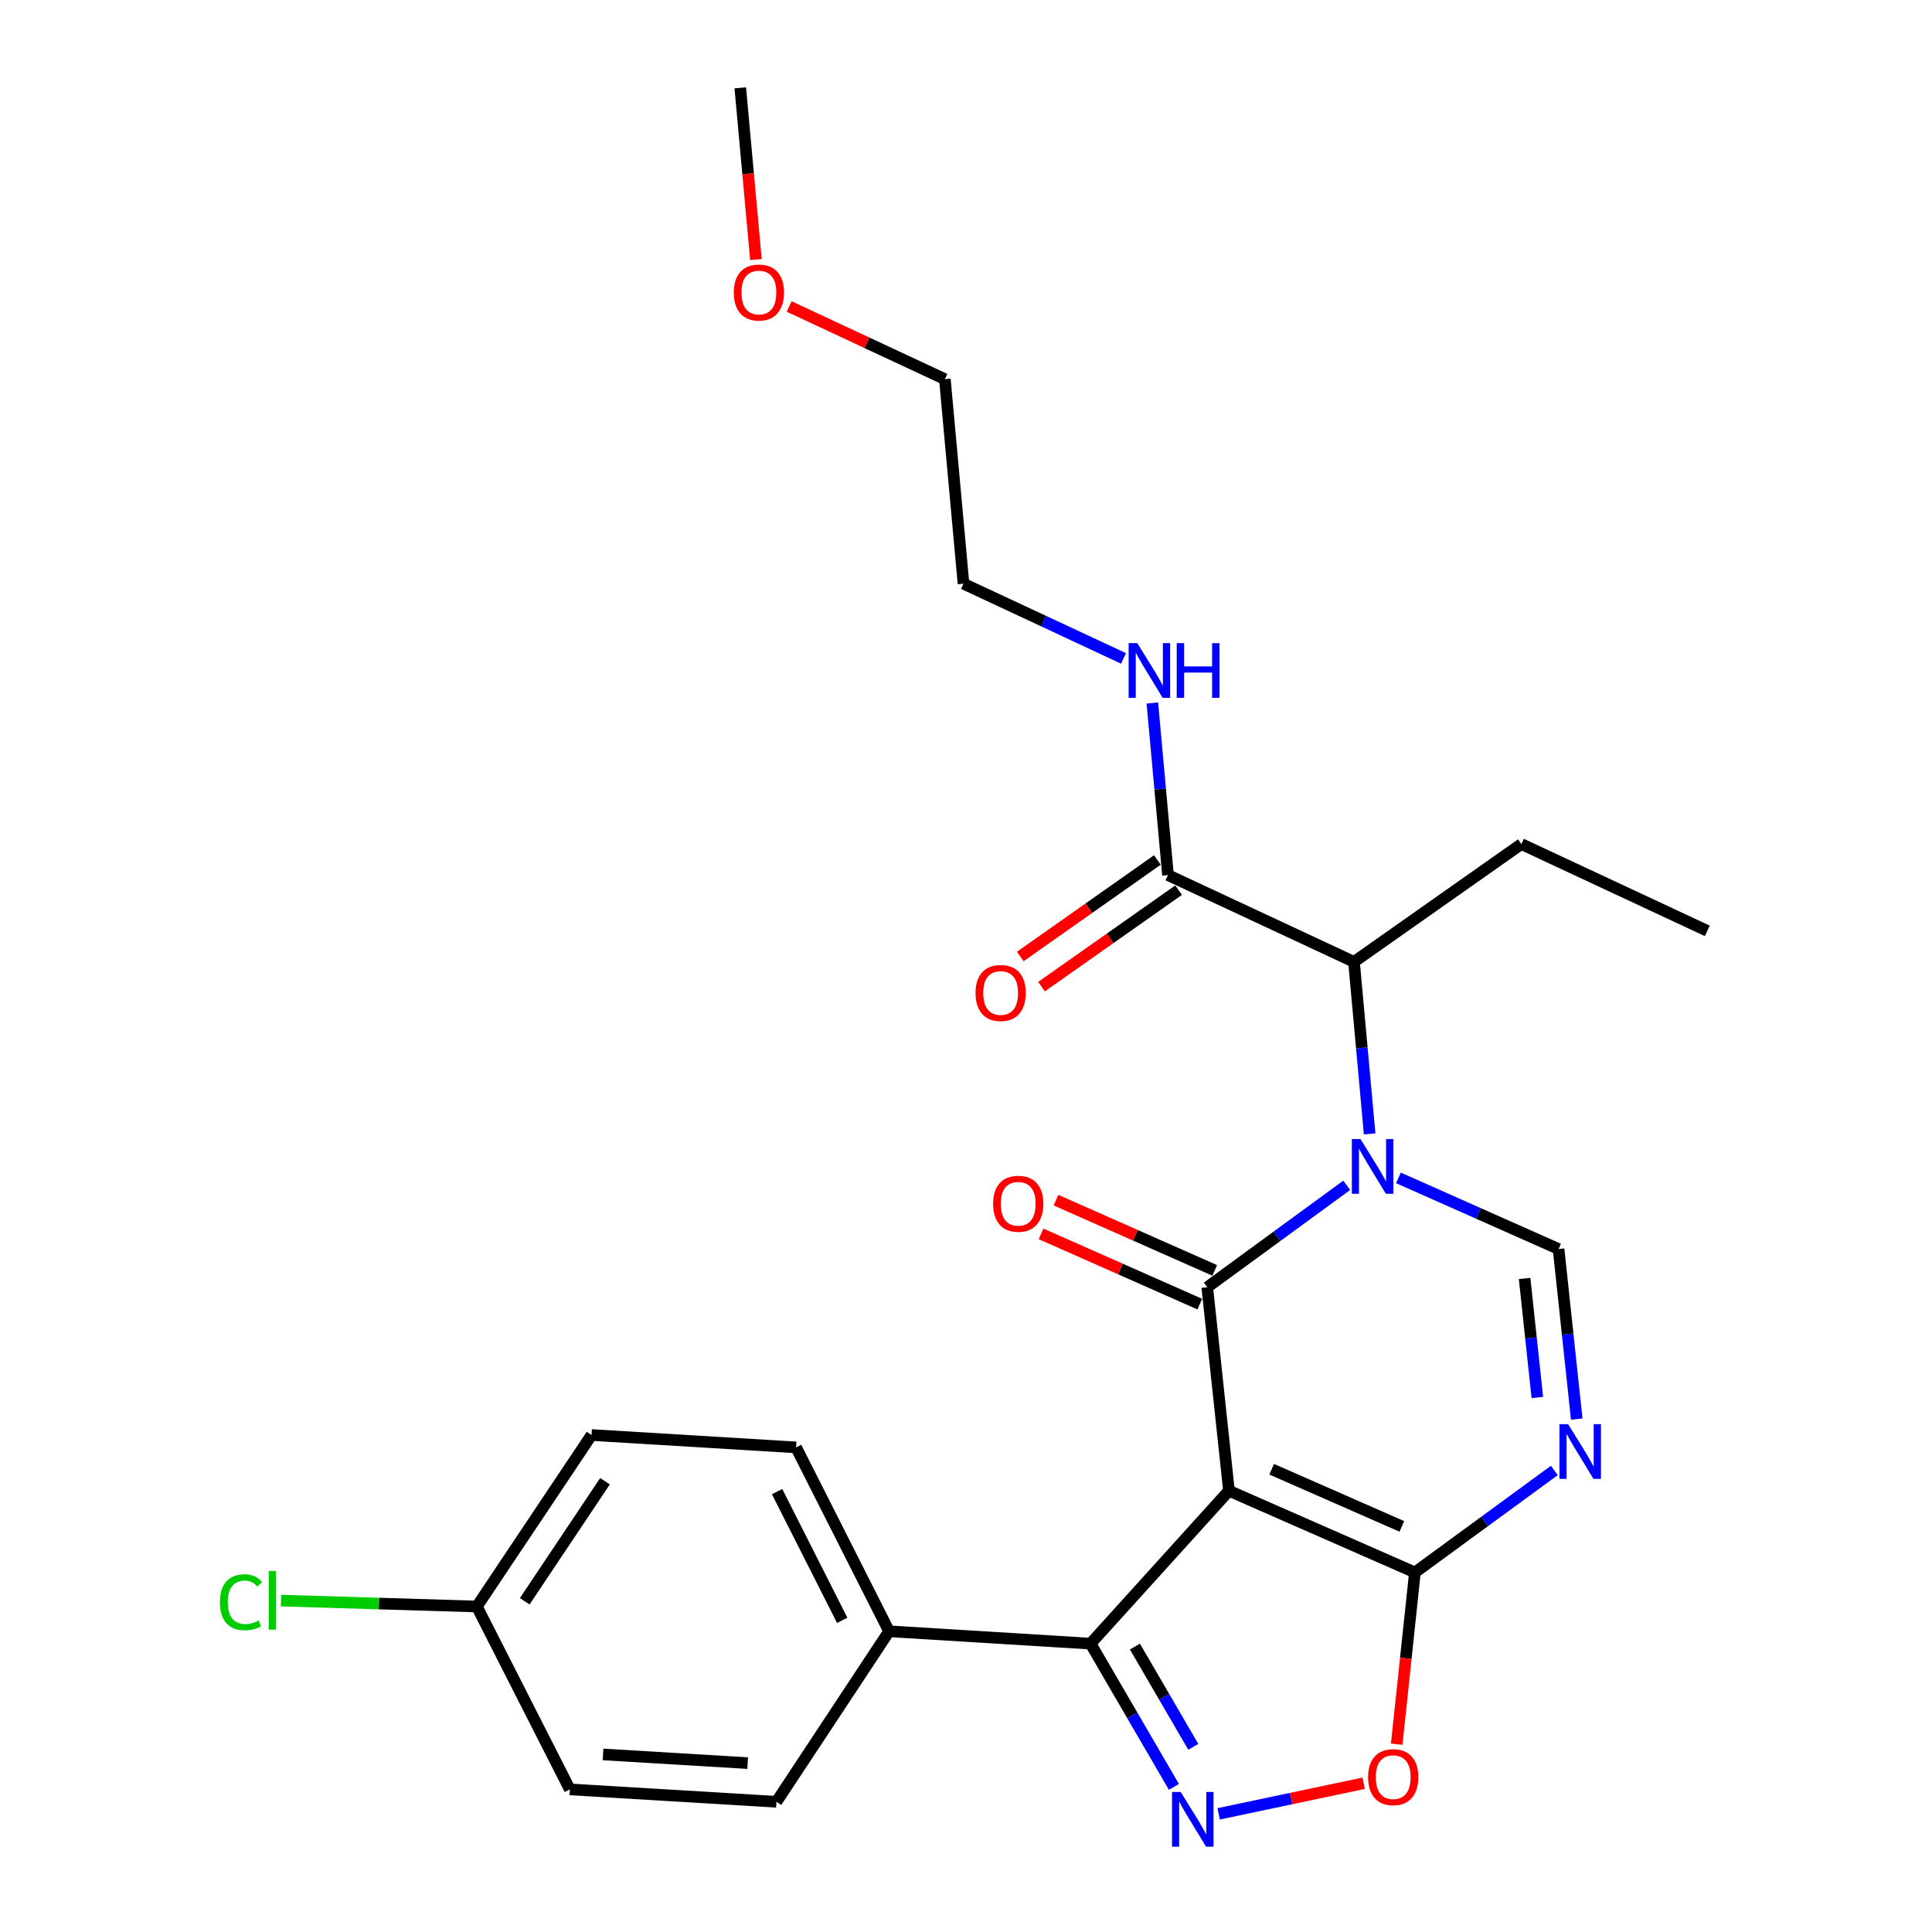 <?xml version='1.0' encoding='iso-8859-1'?>
<svg version='1.1' baseProfile='full'
              xmlns='http://www.w3.org/2000/svg'
                      xmlns:rdkit='http://www.rdkit.org/xml'
                      xmlns:xlink='http://www.w3.org/1999/xlink'
                  xml:space='preserve'
width='1000px' height='1000px' viewBox='0 0 1000 1000'>
<!-- END OF HEADER -->
<rect style='opacity:1.0;fill:#FFFFFF;stroke:none' width='1000' height='1000' x='0' y='0'> </rect>
<path class='bond-0' d='M 636.106,771.613 L 624.872,666.279' style='fill:none;fill-rule:evenodd;stroke:#000000;stroke-width:6px;stroke-linecap:butt;stroke-linejoin:miter;stroke-opacity:1' />
<path class='bond-2' d='M 636.106,771.613 L 732.36,813.885' style='fill:none;fill-rule:evenodd;stroke:#000000;stroke-width:6px;stroke-linecap:butt;stroke-linejoin:miter;stroke-opacity:1' />
<path class='bond-2' d='M 658.221,760.472 L 725.599,790.062' style='fill:none;fill-rule:evenodd;stroke:#000000;stroke-width:6px;stroke-linecap:butt;stroke-linejoin:miter;stroke-opacity:1' />
<path class='bond-5' d='M 636.106,771.613 L 564.462,850.746' style='fill:none;fill-rule:evenodd;stroke:#000000;stroke-width:6px;stroke-linecap:butt;stroke-linejoin:miter;stroke-opacity:1' />
<path class='bond-1' d='M 624.872,666.279 L 660.968,639.896' style='fill:none;fill-rule:evenodd;stroke:#000000;stroke-width:6px;stroke-linecap:butt;stroke-linejoin:miter;stroke-opacity:1' />
<path class='bond-1' d='M 660.968,639.896 L 697.065,613.513' style='fill:none;fill-rule:evenodd;stroke:#0000FF;stroke-width:6px;stroke-linecap:butt;stroke-linejoin:miter;stroke-opacity:1' />
<path class='bond-10' d='M 628.735,657.548 L 587.65,639.371' style='fill:none;fill-rule:evenodd;stroke:#000000;stroke-width:6px;stroke-linecap:butt;stroke-linejoin:miter;stroke-opacity:1' />
<path class='bond-10' d='M 587.65,639.371 L 546.565,621.194' style='fill:none;fill-rule:evenodd;stroke:#FF0000;stroke-width:6px;stroke-linecap:butt;stroke-linejoin:miter;stroke-opacity:1' />
<path class='bond-10' d='M 621.01,675.01 L 579.924,656.832' style='fill:none;fill-rule:evenodd;stroke:#000000;stroke-width:6px;stroke-linecap:butt;stroke-linejoin:miter;stroke-opacity:1' />
<path class='bond-10' d='M 579.924,656.832 L 538.839,638.655' style='fill:none;fill-rule:evenodd;stroke:#FF0000;stroke-width:6px;stroke-linecap:butt;stroke-linejoin:miter;stroke-opacity:1' />
<path class='bond-8' d='M 708.925,586.908 L 704.874,542.385' style='fill:none;fill-rule:evenodd;stroke:#0000FF;stroke-width:6px;stroke-linecap:butt;stroke-linejoin:miter;stroke-opacity:1' />
<path class='bond-8' d='M 704.874,542.385 L 700.823,497.861' style='fill:none;fill-rule:evenodd;stroke:#000000;stroke-width:6px;stroke-linecap:butt;stroke-linejoin:miter;stroke-opacity:1' />
<path class='bond-27' d='M 723.828,609.668 L 765.268,628.082' style='fill:none;fill-rule:evenodd;stroke:#0000FF;stroke-width:6px;stroke-linecap:butt;stroke-linejoin:miter;stroke-opacity:1' />
<path class='bond-27' d='M 765.268,628.082 L 806.709,646.496' style='fill:none;fill-rule:evenodd;stroke:#000000;stroke-width:6px;stroke-linecap:butt;stroke-linejoin:miter;stroke-opacity:1' />
<path class='bond-3' d='M 732.36,813.885 L 768.44,787.494' style='fill:none;fill-rule:evenodd;stroke:#000000;stroke-width:6px;stroke-linecap:butt;stroke-linejoin:miter;stroke-opacity:1' />
<path class='bond-3' d='M 768.44,787.494 L 804.521,761.104' style='fill:none;fill-rule:evenodd;stroke:#0000FF;stroke-width:6px;stroke-linecap:butt;stroke-linejoin:miter;stroke-opacity:1' />
<path class='bond-7' d='M 732.36,813.885 L 727.644,858.337' style='fill:none;fill-rule:evenodd;stroke:#000000;stroke-width:6px;stroke-linecap:butt;stroke-linejoin:miter;stroke-opacity:1' />
<path class='bond-7' d='M 727.644,858.337 L 722.928,902.788' style='fill:none;fill-rule:evenodd;stroke:#FF0000;stroke-width:6px;stroke-linecap:butt;stroke-linejoin:miter;stroke-opacity:1' />
<path class='bond-6' d='M 816.116,734.515 L 811.412,690.505' style='fill:none;fill-rule:evenodd;stroke:#0000FF;stroke-width:6px;stroke-linecap:butt;stroke-linejoin:miter;stroke-opacity:1' />
<path class='bond-6' d='M 811.412,690.505 L 806.709,646.496' style='fill:none;fill-rule:evenodd;stroke:#000000;stroke-width:6px;stroke-linecap:butt;stroke-linejoin:miter;stroke-opacity:1' />
<path class='bond-6' d='M 795.719,723.341 L 792.427,692.534' style='fill:none;fill-rule:evenodd;stroke:#0000FF;stroke-width:6px;stroke-linecap:butt;stroke-linejoin:miter;stroke-opacity:1' />
<path class='bond-6' d='M 792.427,692.534 L 789.134,661.728' style='fill:none;fill-rule:evenodd;stroke:#000000;stroke-width:6px;stroke-linecap:butt;stroke-linejoin:miter;stroke-opacity:1' />
<path class='bond-4' d='M 607.611,924.885 L 586.036,887.816' style='fill:none;fill-rule:evenodd;stroke:#0000FF;stroke-width:6px;stroke-linecap:butt;stroke-linejoin:miter;stroke-opacity:1' />
<path class='bond-4' d='M 586.036,887.816 L 564.462,850.746' style='fill:none;fill-rule:evenodd;stroke:#000000;stroke-width:6px;stroke-linecap:butt;stroke-linejoin:miter;stroke-opacity:1' />
<path class='bond-4' d='M 617.641,904.16 L 602.539,878.211' style='fill:none;fill-rule:evenodd;stroke:#0000FF;stroke-width:6px;stroke-linecap:butt;stroke-linejoin:miter;stroke-opacity:1' />
<path class='bond-4' d='M 602.539,878.211 L 587.436,852.263' style='fill:none;fill-rule:evenodd;stroke:#000000;stroke-width:6px;stroke-linecap:butt;stroke-linejoin:miter;stroke-opacity:1' />
<path class='bond-26' d='M 630.774,938.848 L 668.296,930.925' style='fill:none;fill-rule:evenodd;stroke:#0000FF;stroke-width:6px;stroke-linecap:butt;stroke-linejoin:miter;stroke-opacity:1' />
<path class='bond-26' d='M 668.296,930.925 L 705.818,923.003' style='fill:none;fill-rule:evenodd;stroke:#FF0000;stroke-width:6px;stroke-linecap:butt;stroke-linejoin:miter;stroke-opacity:1' />
<path class='bond-11' d='M 564.462,850.746 L 460.188,844.35' style='fill:none;fill-rule:evenodd;stroke:#000000;stroke-width:6px;stroke-linecap:butt;stroke-linejoin:miter;stroke-opacity:1' />
<path class='bond-9' d='M 700.823,497.861 L 604.548,452.938' style='fill:none;fill-rule:evenodd;stroke:#000000;stroke-width:6px;stroke-linecap:butt;stroke-linejoin:miter;stroke-opacity:1' />
<path class='bond-20' d='M 700.823,497.861 L 787.456,436.888' style='fill:none;fill-rule:evenodd;stroke:#000000;stroke-width:6px;stroke-linecap:butt;stroke-linejoin:miter;stroke-opacity:1' />
<path class='bond-12' d='M 599.054,445.13 L 563.572,470.1' style='fill:none;fill-rule:evenodd;stroke:#000000;stroke-width:6px;stroke-linecap:butt;stroke-linejoin:miter;stroke-opacity:1' />
<path class='bond-12' d='M 563.572,470.1 L 528.09,495.07' style='fill:none;fill-rule:evenodd;stroke:#FF0000;stroke-width:6px;stroke-linecap:butt;stroke-linejoin:miter;stroke-opacity:1' />
<path class='bond-12' d='M 610.042,460.745 L 574.56,485.715' style='fill:none;fill-rule:evenodd;stroke:#000000;stroke-width:6px;stroke-linecap:butt;stroke-linejoin:miter;stroke-opacity:1' />
<path class='bond-12' d='M 574.56,485.715 L 539.078,510.685' style='fill:none;fill-rule:evenodd;stroke:#FF0000;stroke-width:6px;stroke-linecap:butt;stroke-linejoin:miter;stroke-opacity:1' />
<path class='bond-13' d='M 604.548,452.938 L 600.501,408.404' style='fill:none;fill-rule:evenodd;stroke:#000000;stroke-width:6px;stroke-linecap:butt;stroke-linejoin:miter;stroke-opacity:1' />
<path class='bond-13' d='M 600.501,408.404 L 596.455,363.87' style='fill:none;fill-rule:evenodd;stroke:#0000FF;stroke-width:6px;stroke-linecap:butt;stroke-linejoin:miter;stroke-opacity:1' />
<path class='bond-14' d='M 460.188,844.35 L 412.051,749.167' style='fill:none;fill-rule:evenodd;stroke:#000000;stroke-width:6px;stroke-linecap:butt;stroke-linejoin:miter;stroke-opacity:1' />
<path class='bond-14' d='M 435.929,838.69 L 402.232,772.062' style='fill:none;fill-rule:evenodd;stroke:#000000;stroke-width:6px;stroke-linecap:butt;stroke-linejoin:miter;stroke-opacity:1' />
<path class='bond-15' d='M 460.188,844.35 L 401.888,932.606' style='fill:none;fill-rule:evenodd;stroke:#000000;stroke-width:6px;stroke-linecap:butt;stroke-linejoin:miter;stroke-opacity:1' />
<path class='bond-22' d='M 581.532,340.798 L 540.118,321.463' style='fill:none;fill-rule:evenodd;stroke:#0000FF;stroke-width:6px;stroke-linecap:butt;stroke-linejoin:miter;stroke-opacity:1' />
<path class='bond-22' d='M 540.118,321.463 L 498.705,302.128' style='fill:none;fill-rule:evenodd;stroke:#000000;stroke-width:6px;stroke-linecap:butt;stroke-linejoin:miter;stroke-opacity:1' />
<path class='bond-18' d='M 412.051,749.167 L 306.175,742.76' style='fill:none;fill-rule:evenodd;stroke:#000000;stroke-width:6px;stroke-linecap:butt;stroke-linejoin:miter;stroke-opacity:1' />
<path class='bond-17' d='M 401.888,932.606 L 294.952,926.188' style='fill:none;fill-rule:evenodd;stroke:#000000;stroke-width:6px;stroke-linecap:butt;stroke-linejoin:miter;stroke-opacity:1' />
<path class='bond-17' d='M 386.992,912.584 L 312.137,908.091' style='fill:none;fill-rule:evenodd;stroke:#000000;stroke-width:6px;stroke-linecap:butt;stroke-linejoin:miter;stroke-opacity:1' />
<path class='bond-16' d='M 246.815,831.525 L 294.952,926.188' style='fill:none;fill-rule:evenodd;stroke:#000000;stroke-width:6px;stroke-linecap:butt;stroke-linejoin:miter;stroke-opacity:1' />
<path class='bond-19' d='M 246.815,831.525 L 196.127,829.996' style='fill:none;fill-rule:evenodd;stroke:#000000;stroke-width:6px;stroke-linecap:butt;stroke-linejoin:miter;stroke-opacity:1' />
<path class='bond-19' d='M 196.127,829.996 L 145.438,828.468' style='fill:none;fill-rule:evenodd;stroke:#00CC00;stroke-width:6px;stroke-linecap:butt;stroke-linejoin:miter;stroke-opacity:1' />
<path class='bond-28' d='M 246.815,831.525 L 306.175,742.76' style='fill:none;fill-rule:evenodd;stroke:#000000;stroke-width:6px;stroke-linecap:butt;stroke-linejoin:miter;stroke-opacity:1' />
<path class='bond-28' d='M 271.591,828.825 L 313.143,766.689' style='fill:none;fill-rule:evenodd;stroke:#000000;stroke-width:6px;stroke-linecap:butt;stroke-linejoin:miter;stroke-opacity:1' />
<path class='bond-25' d='M 787.456,436.888 L 883.699,481.812' style='fill:none;fill-rule:evenodd;stroke:#000000;stroke-width:6px;stroke-linecap:butt;stroke-linejoin:miter;stroke-opacity:1' />
<path class='bond-21' d='M 408.464,158.636 L 448.763,177.445' style='fill:none;fill-rule:evenodd;stroke:#FF0000;stroke-width:6px;stroke-linecap:butt;stroke-linejoin:miter;stroke-opacity:1' />
<path class='bond-21' d='M 448.763,177.445 L 489.062,196.253' style='fill:none;fill-rule:evenodd;stroke:#000000;stroke-width:6px;stroke-linecap:butt;stroke-linejoin:miter;stroke-opacity:1' />
<path class='bond-24' d='M 391.262,134.352 L 387.214,89.903' style='fill:none;fill-rule:evenodd;stroke:#FF0000;stroke-width:6px;stroke-linecap:butt;stroke-linejoin:miter;stroke-opacity:1' />
<path class='bond-24' d='M 387.214,89.903 L 383.166,45.455' style='fill:none;fill-rule:evenodd;stroke:#000000;stroke-width:6px;stroke-linecap:butt;stroke-linejoin:miter;stroke-opacity:1' />
<path class='bond-23' d='M 498.705,302.128 L 489.062,196.253' style='fill:none;fill-rule:evenodd;stroke:#000000;stroke-width:6px;stroke-linecap:butt;stroke-linejoin:miter;stroke-opacity:1' />
<path  class='atom-2' d='M 704.195 589.566
L 713.475 604.566
Q 714.395 606.046, 715.875 608.726
Q 717.355 611.406, 717.435 611.566
L 717.435 589.566
L 721.195 589.566
L 721.195 617.886
L 717.315 617.886
L 707.355 601.486
Q 706.195 599.566, 704.955 597.366
Q 703.755 595.166, 703.395 594.486
L 703.395 617.886
L 699.715 617.886
L 699.715 589.566
L 704.195 589.566
' fill='#0000FF'/>
<path  class='atom-4' d='M 811.651 737.15
L 820.931 752.15
Q 821.851 753.63, 823.331 756.31
Q 824.811 758.99, 824.891 759.15
L 824.891 737.15
L 828.651 737.15
L 828.651 765.47
L 824.771 765.47
L 814.811 749.07
Q 813.651 747.15, 812.411 744.95
Q 811.211 742.75, 810.851 742.07
L 810.851 765.47
L 807.171 765.47
L 807.171 737.15
L 811.651 737.15
' fill='#0000FF'/>
<path  class='atom-5' d='M 611.123 927.515
L 620.403 942.515
Q 621.323 943.995, 622.803 946.675
Q 624.283 949.355, 624.363 949.515
L 624.363 927.515
L 628.123 927.515
L 628.123 955.835
L 624.243 955.835
L 614.283 939.435
Q 613.123 937.515, 611.883 935.315
Q 610.683 933.115, 610.323 932.435
L 610.323 955.835
L 606.643 955.835
L 606.643 927.515
L 611.123 927.515
' fill='#0000FF'/>
<path  class='atom-8' d='M 708.126 919.85
Q 708.126 913.05, 711.486 909.25
Q 714.846 905.45, 721.126 905.45
Q 727.406 905.45, 730.766 909.25
Q 734.126 913.05, 734.126 919.85
Q 734.126 926.73, 730.726 930.65
Q 727.326 934.53, 721.126 934.53
Q 714.886 934.53, 711.486 930.65
Q 708.126 926.77, 708.126 919.85
M 721.126 931.33
Q 725.446 931.33, 727.766 928.45
Q 730.126 925.53, 730.126 919.85
Q 730.126 914.29, 727.766 911.49
Q 725.446 908.65, 721.126 908.65
Q 716.806 908.65, 714.446 911.45
Q 712.126 914.25, 712.126 919.85
Q 712.126 925.57, 714.446 928.45
Q 716.806 931.33, 721.126 931.33
' fill='#FF0000'/>
<path  class='atom-11' d='M 514.027 623.069
Q 514.027 616.269, 517.387 612.469
Q 520.747 608.669, 527.027 608.669
Q 533.307 608.669, 536.667 612.469
Q 540.027 616.269, 540.027 623.069
Q 540.027 629.949, 536.627 633.869
Q 533.227 637.749, 527.027 637.749
Q 520.787 637.749, 517.387 633.869
Q 514.027 629.989, 514.027 623.069
M 527.027 634.549
Q 531.347 634.549, 533.667 631.669
Q 536.027 628.749, 536.027 623.069
Q 536.027 617.509, 533.667 614.709
Q 531.347 611.869, 527.027 611.869
Q 522.707 611.869, 520.347 614.669
Q 518.027 617.469, 518.027 623.069
Q 518.027 628.789, 520.347 631.669
Q 522.707 634.549, 527.027 634.549
' fill='#FF0000'/>
<path  class='atom-13' d='M 504.936 513.969
Q 504.936 507.169, 508.296 503.369
Q 511.656 499.569, 517.936 499.569
Q 524.216 499.569, 527.576 503.369
Q 530.936 507.169, 530.936 513.969
Q 530.936 520.849, 527.536 524.769
Q 524.136 528.649, 517.936 528.649
Q 511.696 528.649, 508.296 524.769
Q 504.936 520.889, 504.936 513.969
M 517.936 525.449
Q 522.256 525.449, 524.576 522.569
Q 526.936 519.649, 526.936 513.969
Q 526.936 508.409, 524.576 505.609
Q 522.256 502.769, 517.936 502.769
Q 513.616 502.769, 511.256 505.569
Q 508.936 508.369, 508.936 513.969
Q 508.936 519.689, 511.256 522.569
Q 513.616 525.449, 517.936 525.449
' fill='#FF0000'/>
<path  class='atom-14' d='M 588.667 332.892
L 597.947 347.892
Q 598.867 349.372, 600.347 352.052
Q 601.827 354.732, 601.907 354.892
L 601.907 332.892
L 605.667 332.892
L 605.667 361.212
L 601.787 361.212
L 591.827 344.812
Q 590.667 342.892, 589.427 340.692
Q 588.227 338.492, 587.867 337.812
L 587.867 361.212
L 584.187 361.212
L 584.187 332.892
L 588.667 332.892
' fill='#0000FF'/>
<path  class='atom-14' d='M 609.067 332.892
L 612.907 332.892
L 612.907 344.932
L 627.387 344.932
L 627.387 332.892
L 631.227 332.892
L 631.227 361.212
L 627.387 361.212
L 627.387 348.132
L 612.907 348.132
L 612.907 361.212
L 609.067 361.212
L 609.067 332.892
' fill='#0000FF'/>
<path  class='atom-20' d='M 113.83 829.312
Q 113.83 822.272, 117.11 818.592
Q 120.43 814.872, 126.71 814.872
Q 132.55 814.872, 135.67 818.992
L 133.03 821.152
Q 130.75 818.152, 126.71 818.152
Q 122.43 818.152, 120.15 821.032
Q 117.91 823.872, 117.91 829.312
Q 117.91 834.912, 120.23 837.792
Q 122.59 840.672, 127.15 840.672
Q 130.27 840.672, 133.91 838.792
L 135.03 841.792
Q 133.55 842.752, 131.31 843.312
Q 129.07 843.872, 126.59 843.872
Q 120.43 843.872, 117.11 840.112
Q 113.83 836.352, 113.83 829.312
' fill='#00CC00'/>
<path  class='atom-20' d='M 139.11 813.152
L 142.79 813.152
L 142.79 843.512
L 139.11 843.512
L 139.11 813.152
' fill='#00CC00'/>
<path  class='atom-22' d='M 379.808 151.41
Q 379.808 144.61, 383.168 140.81
Q 386.528 137.01, 392.808 137.01
Q 399.088 137.01, 402.448 140.81
Q 405.808 144.61, 405.808 151.41
Q 405.808 158.29, 402.408 162.21
Q 399.008 166.09, 392.808 166.09
Q 386.568 166.09, 383.168 162.21
Q 379.808 158.33, 379.808 151.41
M 392.808 162.89
Q 397.128 162.89, 399.448 160.01
Q 401.808 157.09, 401.808 151.41
Q 401.808 145.85, 399.448 143.05
Q 397.128 140.21, 392.808 140.21
Q 388.488 140.21, 386.128 143.01
Q 383.808 145.81, 383.808 151.41
Q 383.808 157.13, 386.128 160.01
Q 388.488 162.89, 392.808 162.89
' fill='#FF0000'/>
</svg>
